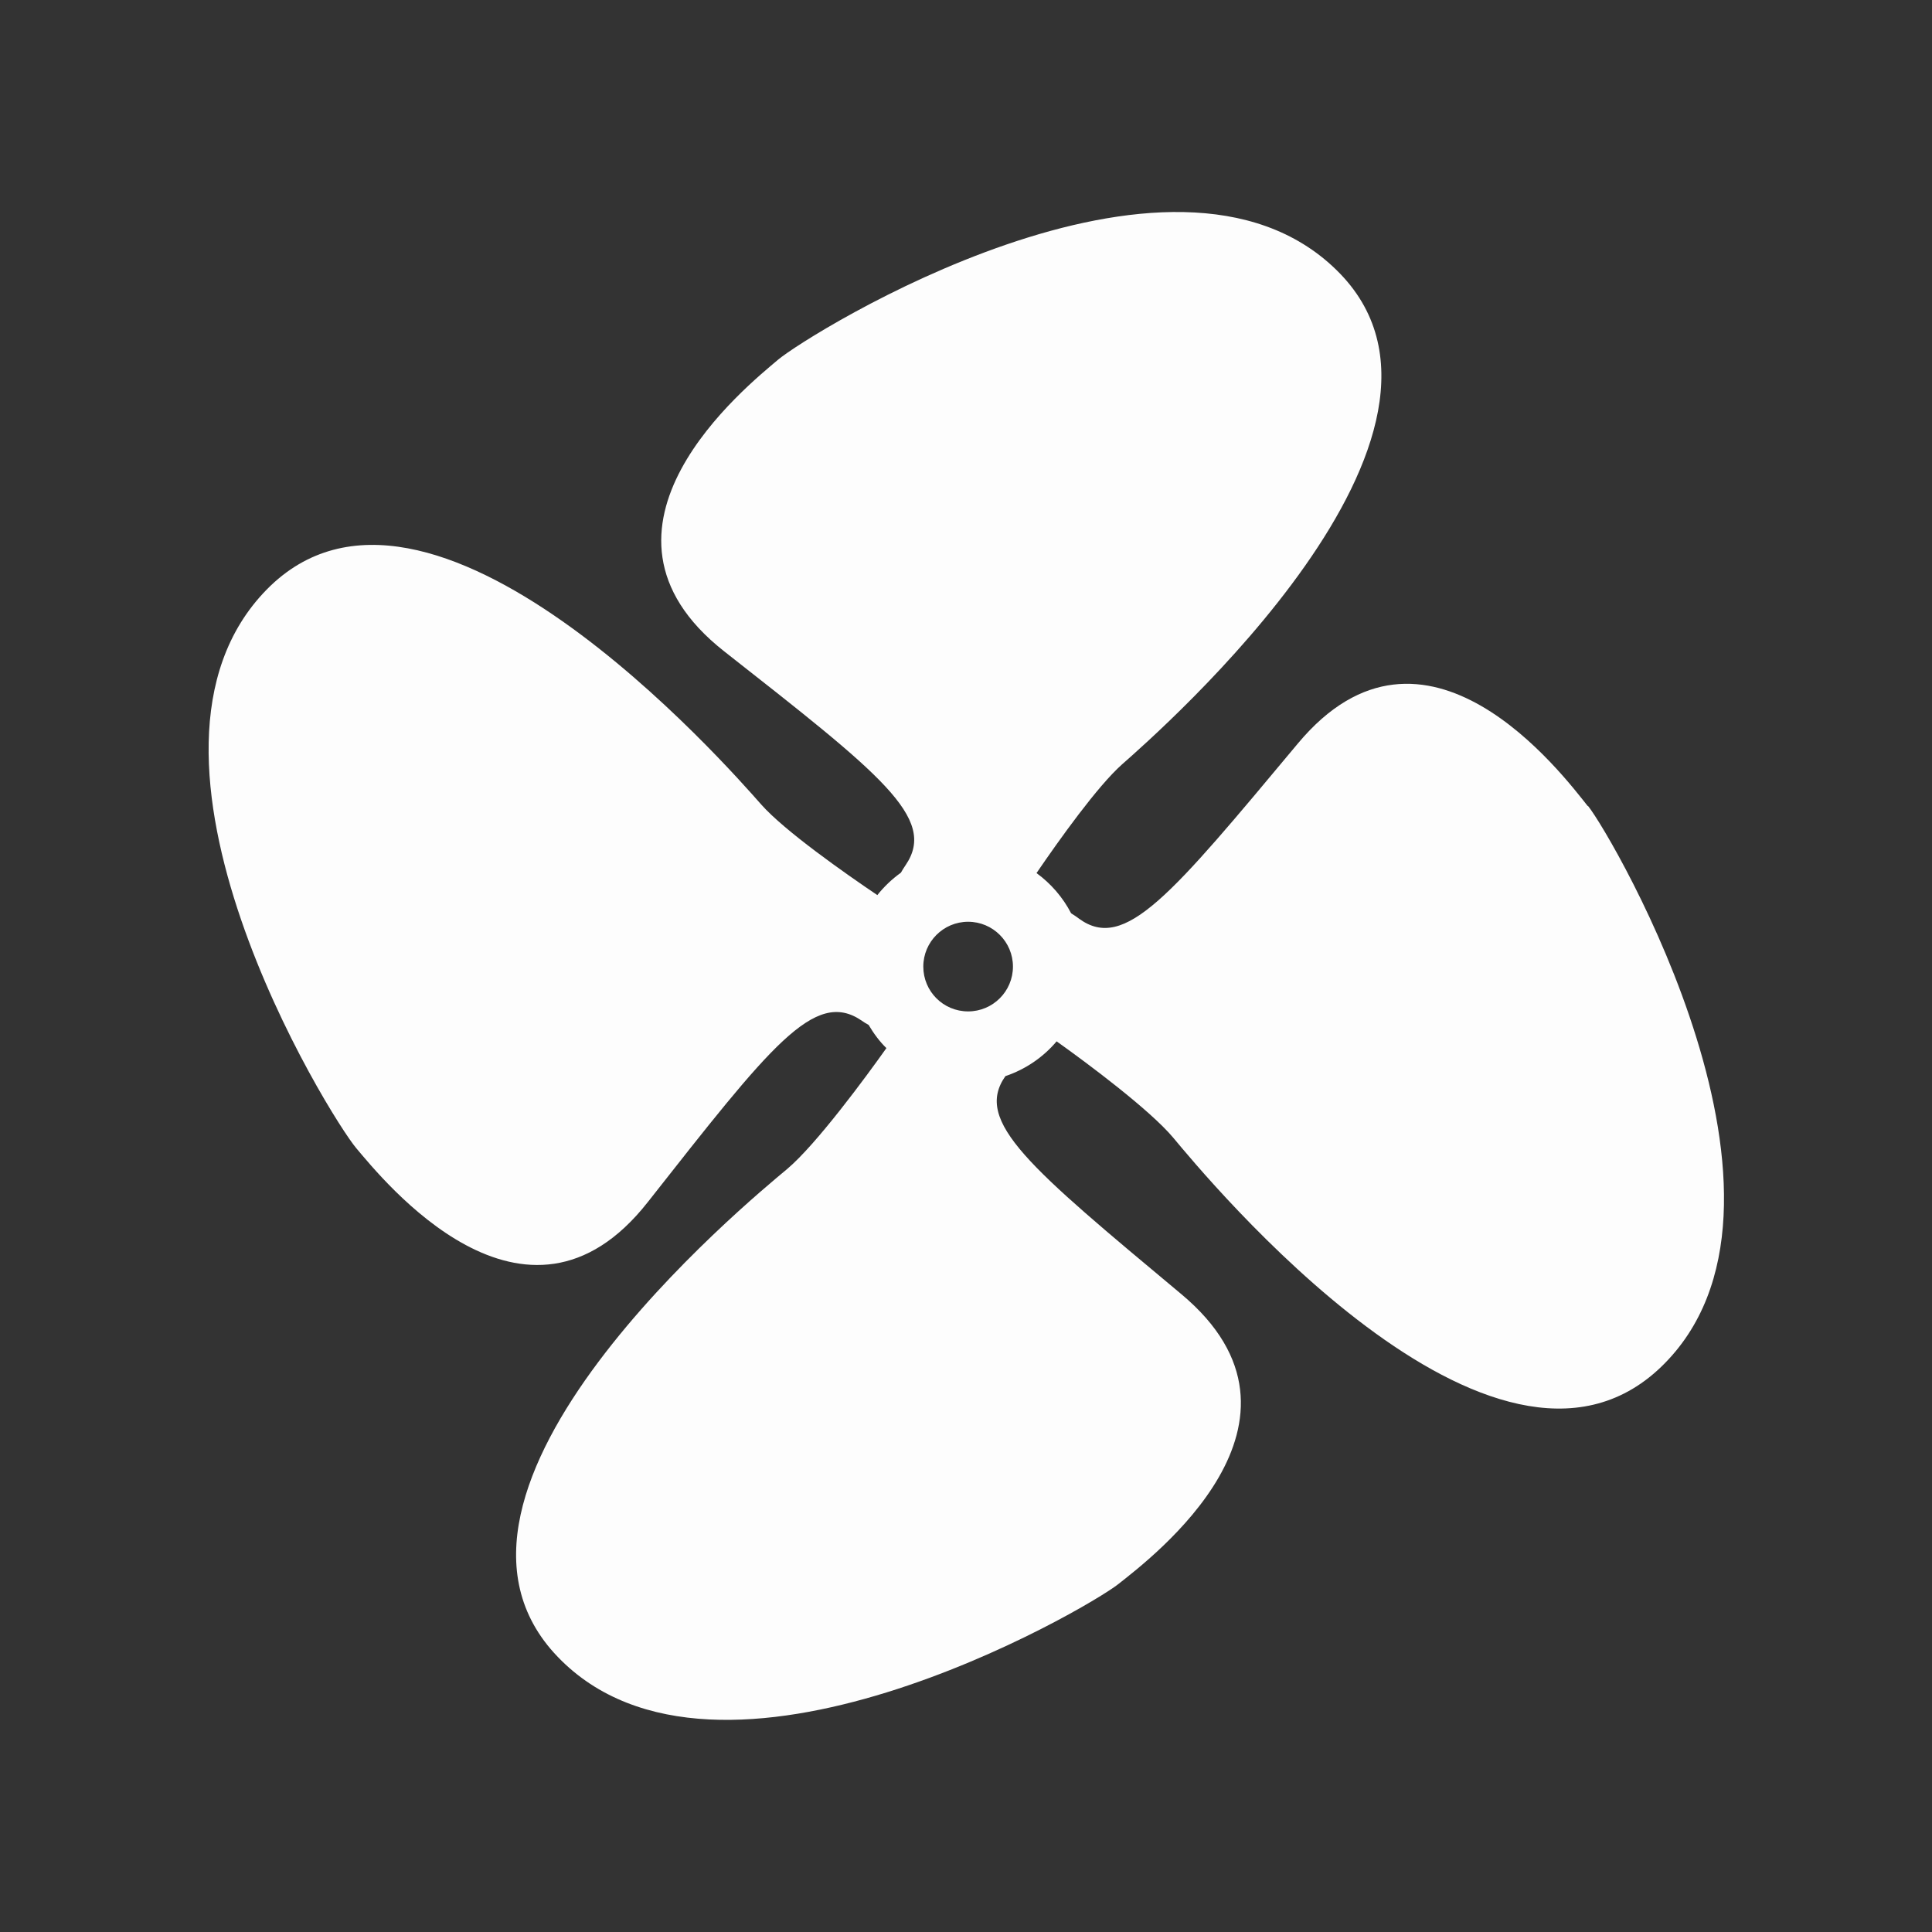 <?xml version="1.0" encoding="UTF-8"?>
<svg id="Capa_1" data-name="Capa 1" xmlns="http://www.w3.org/2000/svg" viewBox="0 0 100 100">
  <rect x="0" y="0" width="100" height="100" fill="#333333" stroke="none"/>
  <defs>
    <style>
      .cls-1 {
        fill: #fdfdfd;
      }
    </style>
  </defs>
  <path class="cls-1" d="M82.18,41.72c-1.29-1.62-8.42-11.12-15-3.24-6.58,7.88-8.96,10.8-11.33,9.07-.14-.11-.29-.2-.41-.28-.43-.83-1.05-1.54-1.79-2.08,1.18-1.73,3.16-4.5,4.42-5.62,1.89-1.67,19.68-17.21,11.11-25.59-8.56-8.39-27.33,3.3-28.91,4.64-1.58,1.34-10.86,8.74-2.79,15.09,8.07,6.34,11.05,8.63,9.4,11.06-.1.14-.18.28-.25.4-.46.33-.87.72-1.22,1.16-1.66-1.12-4.81-3.33-6.01-4.69-1.68-1.9-17.21-19.68-25.6-11.12-8.38,8.56,3.3,27.33,4.64,28.91,1.34,1.58,8.75,10.86,15.09,2.79,6.35-8.07,8.63-11.05,11.06-9.4.13.09.25.17.37.23.26.44.56.85.92,1.2-1.05,1.48-3.63,4.99-5.14,6.26-1.94,1.62-20.18,16.62-11.87,25.25,8.31,8.64,27.41-2.48,29.03-3.78,1.62-1.29,11.12-8.42,3.24-15-7.83-6.54-10.76-8.93-9.1-11.28,1.04-.35,1.96-.98,2.65-1.8,1.59,1.13,4.82,3.54,6.03,4.98,1.62,1.94,16.62,20.18,25.26,11.87,8.63-8.31-2.49-27.41-3.78-29.03M50.11,52.35c-1.29,0-2.32-1.04-2.32-2.32s1.04-2.32,2.32-2.32,2.32,1.04,2.32,2.32-1.04,2.32-2.32,2.32Z"/>
</svg>